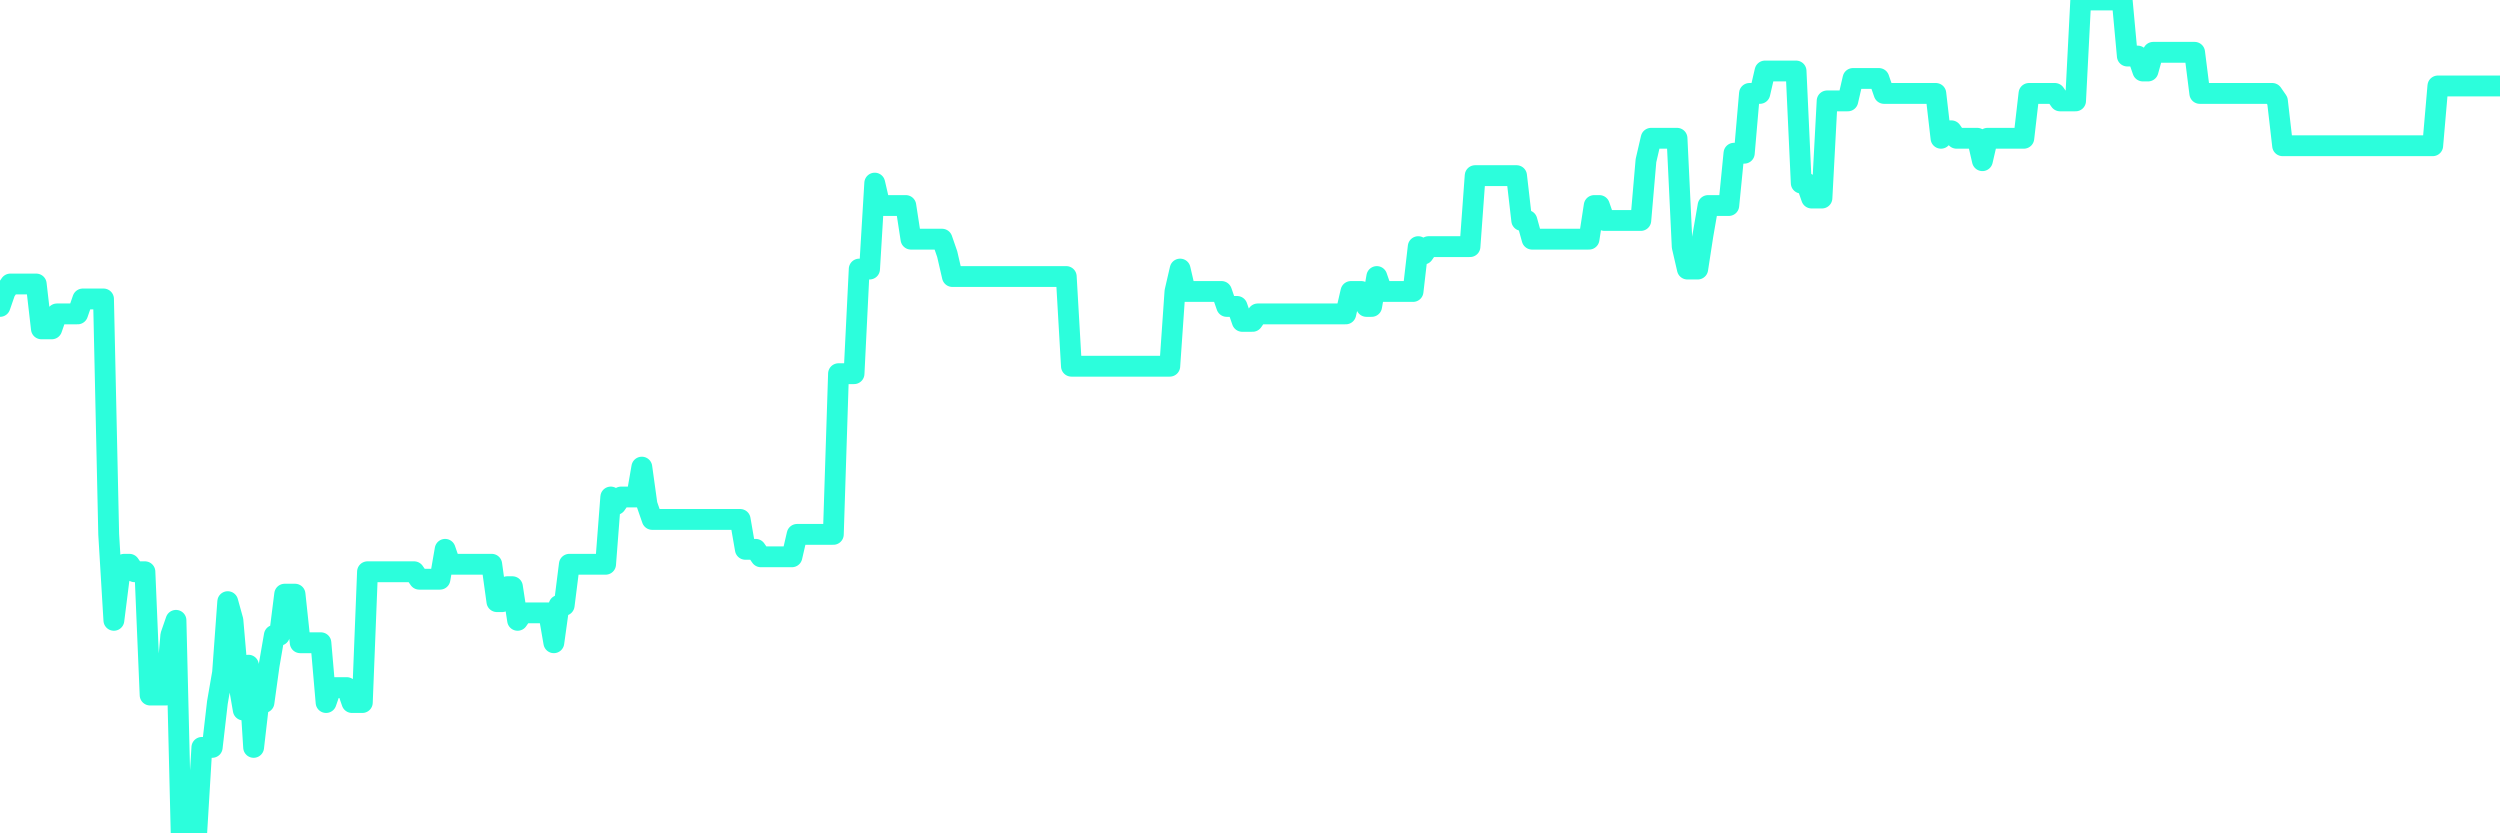 <?xml version="1.0" encoding="UTF-8"?>
<svg width="240" height="80" version="1.1" xmlns="http://www.w3.org/2000/svg">
    <path d="M0,29.417 L0.497,27.982 L0.994,27.265 L1.491,27.265 L1.988,27.265 L2.484,27.265 L2.981,27.265 L3.478,27.265 L3.975,31.57 L4.472,31.57 L4.969,31.57 L5.466,30.135 L5.963,30.135 L6.46,30.135 L6.957,30.135 L7.453,30.135 L7.95,28.7 L8.447,28.7 L8.944,28.7 L9.441,28.7 L9.938,28.7 L10.435,51.3 L10.932,59.552 L11.429,55.605 L11.925,54.17 L12.422,54.17 L12.919,54.888 L13.416,54.888 L13.913,54.888 L14.41,66.726 L14.907,66.726 L15.404,66.726 L15.901,66.726 L16.398,60.987 L16.894,59.552 L17.391,80 L17.888,80 L18.385,80 L18.882,80 L19.379,71.749 L19.876,71.749 L20.373,71.749 L20.87,67.444 L21.366,64.574 L21.863,57.758 L22.36,59.552 L22.857,65.291 L23.354,68.161 L23.851,63.857 L24.348,71.749 L24.845,67.444 L25.342,67.444 L25.839,63.857 L26.335,60.987 L26.832,60.987 L27.329,57.04 L27.826,57.04 L28.323,57.04 L28.82,61.704 L29.317,61.704 L29.814,61.704 L30.311,61.704 L30.807,61.704 L31.304,67.444 L31.801,66.009 L32.298,66.009 L32.795,66.009 L33.292,66.009 L33.789,67.444 L34.286,67.444 L34.783,67.444 L35.28,54.888 L35.776,54.888 L36.273,54.888 L36.77,54.888 L37.267,54.888 L37.764,54.888 L38.261,54.888 L38.758,54.888 L39.255,54.888 L39.752,54.888 L40.248,55.605 L40.745,55.605 L41.242,55.605 L41.739,55.605 L42.236,55.605 L42.733,52.735 L43.23,54.17 L43.727,54.17 L44.224,54.17 L44.72,54.17 L45.217,54.17 L45.714,54.17 L46.211,54.17 L46.708,54.17 L47.205,54.17 L47.702,57.758 L48.199,57.758 L48.696,56.323 L49.193,56.323 L49.689,59.552 L50.186,58.834 L50.683,58.834 L51.18,58.834 L51.677,58.834 L52.174,58.834 L52.671,58.834 L53.168,61.704 L53.665,58.117 L54.161,58.117 L54.658,54.17 L55.155,54.17 L55.652,54.17 L56.149,54.17 L56.646,54.17 L57.143,54.17 L57.64,54.17 L58.137,54.17 L58.634,47.713 L59.13,48.43 L59.627,47.713 L60.124,47.713 L60.621,47.713 L61.118,47.713 L61.615,44.843 L62.112,48.43 L62.609,49.865 L63.106,49.865 L63.602,49.865 L64.099,49.865 L64.596,49.865 L65.093,49.865 L65.59,49.865 L66.087,49.865 L66.584,49.865 L67.081,49.865 L67.578,49.865 L68.075,49.865 L68.571,49.865 L69.068,49.865 L69.565,49.865 L70.062,49.865 L70.559,49.865 L71.056,49.865 L71.553,52.735 L72.05,52.735 L72.547,52.735 L73.043,53.453 L73.54,53.453 L74.037,53.453 L74.534,53.453 L75.031,53.453 L75.528,53.453 L76.025,53.453 L76.522,51.3 L77.019,51.3 L77.516,51.3 L78.012,51.3 L78.509,51.3 L79.006,51.3 L79.503,51.3 L80,51.3 L80.497,35.874 L80.994,35.874 L81.491,35.874 L81.988,35.874 L82.484,25.83 L82.981,25.83 L83.478,25.83 L83.975,17.578 L84.472,19.731 L84.969,19.731 L85.466,19.731 L85.963,19.731 L86.46,19.731 L86.957,19.731 L87.453,22.96 L87.95,22.96 L88.447,22.96 L88.944,22.96 L89.441,22.96 L89.938,22.96 L90.435,22.96 L90.932,24.395 L91.429,26.547 L91.925,26.547 L92.422,26.547 L92.919,26.547 L93.416,26.547 L93.913,26.547 L94.41,26.547 L94.907,26.547 L95.404,26.547 L95.901,26.547 L96.398,26.547 L96.894,26.547 L97.391,26.547 L97.888,26.547 L98.385,26.547 L98.882,26.547 L99.379,26.547 L99.876,26.547 L100.373,26.547 L100.87,26.547 L101.366,26.547 L101.863,26.547 L102.36,26.547 L102.857,35.157 L103.354,35.157 L103.851,35.157 L104.348,35.157 L104.845,35.157 L105.342,35.157 L105.839,35.157 L106.335,35.157 L106.832,35.157 L107.329,35.157 L107.826,35.157 L108.323,35.157 L108.82,35.157 L109.317,35.157 L109.814,35.157 L110.311,35.157 L110.807,35.157 L111.304,35.157 L111.801,35.157 L112.298,35.157 L112.795,27.982 L113.292,25.83 L113.789,27.982 L114.286,27.982 L114.783,27.982 L115.28,27.982 L115.776,27.982 L116.273,27.982 L116.77,27.982 L117.267,27.982 L117.764,29.417 L118.261,29.417 L118.758,29.417 L119.255,30.852 L119.752,30.852 L120.248,30.852 L120.745,30.135 L121.242,30.135 L121.739,30.135 L122.236,30.135 L122.733,30.135 L123.23,30.135 L123.727,30.135 L124.224,30.135 L124.72,30.135 L125.217,30.135 L125.714,30.135 L126.211,30.135 L126.708,30.135 L127.205,30.135 L127.702,30.135 L128.199,30.135 L128.696,30.135 L129.193,30.135 L129.689,27.982 L130.186,27.982 L130.683,27.982 L131.18,29.417 L131.677,29.417 L132.174,26.547 L132.671,27.982 L133.168,27.982 L133.665,27.982 L134.161,27.982 L134.658,27.982 L135.155,27.982 L135.652,27.982 L136.149,23.677 L136.646,24.395 L137.143,23.677 L137.64,23.677 L138.137,23.677 L138.634,23.677 L139.13,23.677 L139.627,23.677 L140.124,23.677 L140.621,23.677 L141.118,23.677 L141.615,16.861 L142.112,16.861 L142.609,16.861 L143.106,16.861 L143.602,16.861 L144.099,16.861 L144.596,16.861 L145.093,16.861 L145.59,16.861 L146.087,21.166 L146.584,21.166 L147.081,22.96 L147.578,22.96 L148.075,22.96 L148.571,22.96 L149.068,22.96 L149.565,22.96 L150.062,22.96 L150.559,22.96 L151.056,22.96 L151.553,22.96 L152.05,22.96 L152.547,22.96 L153.043,19.731 L153.54,19.731 L154.037,21.166 L154.534,21.166 L155.031,21.166 L155.528,21.166 L156.025,21.166 L156.522,21.166 L157.019,21.166 L157.516,21.166 L158.012,15.426 L158.509,13.274 L159.006,13.274 L159.503,13.274 L160,13.274 L160.497,13.274 L160.994,13.274 L161.491,23.677 L161.988,25.83 L162.484,25.83 L162.981,25.83 L163.478,22.601 L163.975,19.731 L164.472,19.731 L164.969,19.731 L165.466,19.731 L165.963,19.731 L166.46,14.709 L166.957,14.709 L167.453,14.709 L167.95,8.969 L168.447,8.969 L168.944,8.969 L169.441,6.816 L169.938,6.816 L170.435,6.816 L170.932,6.816 L171.429,6.816 L171.925,6.816 L172.422,6.816 L172.919,17.578 L173.416,17.578 L173.913,19.013 L174.41,19.013 L174.907,19.013 L175.404,9.686 L175.901,9.686 L176.398,9.686 L176.894,9.686 L177.391,9.686 L177.888,7.534 L178.385,7.534 L178.882,7.534 L179.379,7.534 L179.876,7.534 L180.373,7.534 L180.87,8.969 L181.366,8.969 L181.863,8.969 L182.36,8.969 L182.857,8.969 L183.354,8.969 L183.851,8.969 L184.348,8.969 L184.845,8.969 L185.342,8.969 L185.839,8.969 L186.335,13.274 L186.832,12.556 L187.329,12.556 L187.826,13.274 L188.323,13.274 L188.82,13.274 L189.317,13.274 L189.814,13.274 L190.311,15.426 L190.807,13.274 L191.304,13.274 L191.801,13.274 L192.298,13.274 L192.795,13.274 L193.292,13.274 L193.789,13.274 L194.286,13.274 L194.783,8.969 L195.28,8.969 L195.776,8.969 L196.273,8.969 L196.77,8.969 L197.267,8.969 L197.764,9.686 L198.261,9.686 L198.758,9.686 L199.255,9.686 L199.752,0 L200.248,0 L200.745,0 L201.242,0 L201.739,0 L202.236,0 L202.733,0 L203.23,0 L203.727,0 L204.224,5.381 L204.72,5.381 L205.217,5.381 L205.714,6.816 L206.211,6.816 L206.708,5.022 L207.205,5.022 L207.702,5.022 L208.199,5.022 L208.696,5.022 L209.193,5.022 L209.689,5.022 L210.186,5.022 L210.683,5.022 L211.18,8.969 L211.677,8.969 L212.174,8.969 L212.671,8.969 L213.168,8.969 L213.665,8.969 L214.161,8.969 L214.658,8.969 L215.155,8.969 L215.652,8.969 L216.149,8.969 L216.646,8.969 L217.143,8.969 L217.64,8.969 L218.137,8.969 L218.634,9.686 L219.13,13.991 L219.627,13.991 L220.124,13.991 L220.621,13.991 L221.118,13.991 L221.615,13.991 L222.112,13.991 L222.609,13.991 L223.106,13.991 L223.602,13.991 L224.099,13.991 L224.596,13.991 L225.093,13.991 L225.59,13.991 L226.087,13.991 L226.584,13.991 L227.081,13.991 L227.578,13.991 L228.075,13.991 L228.571,13.991 L229.068,13.991 L229.565,13.991 L230.062,13.991 L230.559,13.991 L231.056,13.991 L231.553,13.991 L232.05,13.991 L232.547,13.991 L233.043,13.991 L233.54,13.991 L234.037,8.251 L234.534,8.251 L235.031,8.251 L235.528,8.251 L236.025,8.251 L236.522,8.251 L237.019,8.251 L237.516,8.251 L238.012,8.251 L238.509,8.251 L239.006,8.251 L239.503,8.251 L240,8.251" 
        fill="none" 
        stroke="#2CFEDC" 
        stroke-width="2" 
        stroke-linecap="round" 
        stroke-linejoin="round"/>
</svg>
